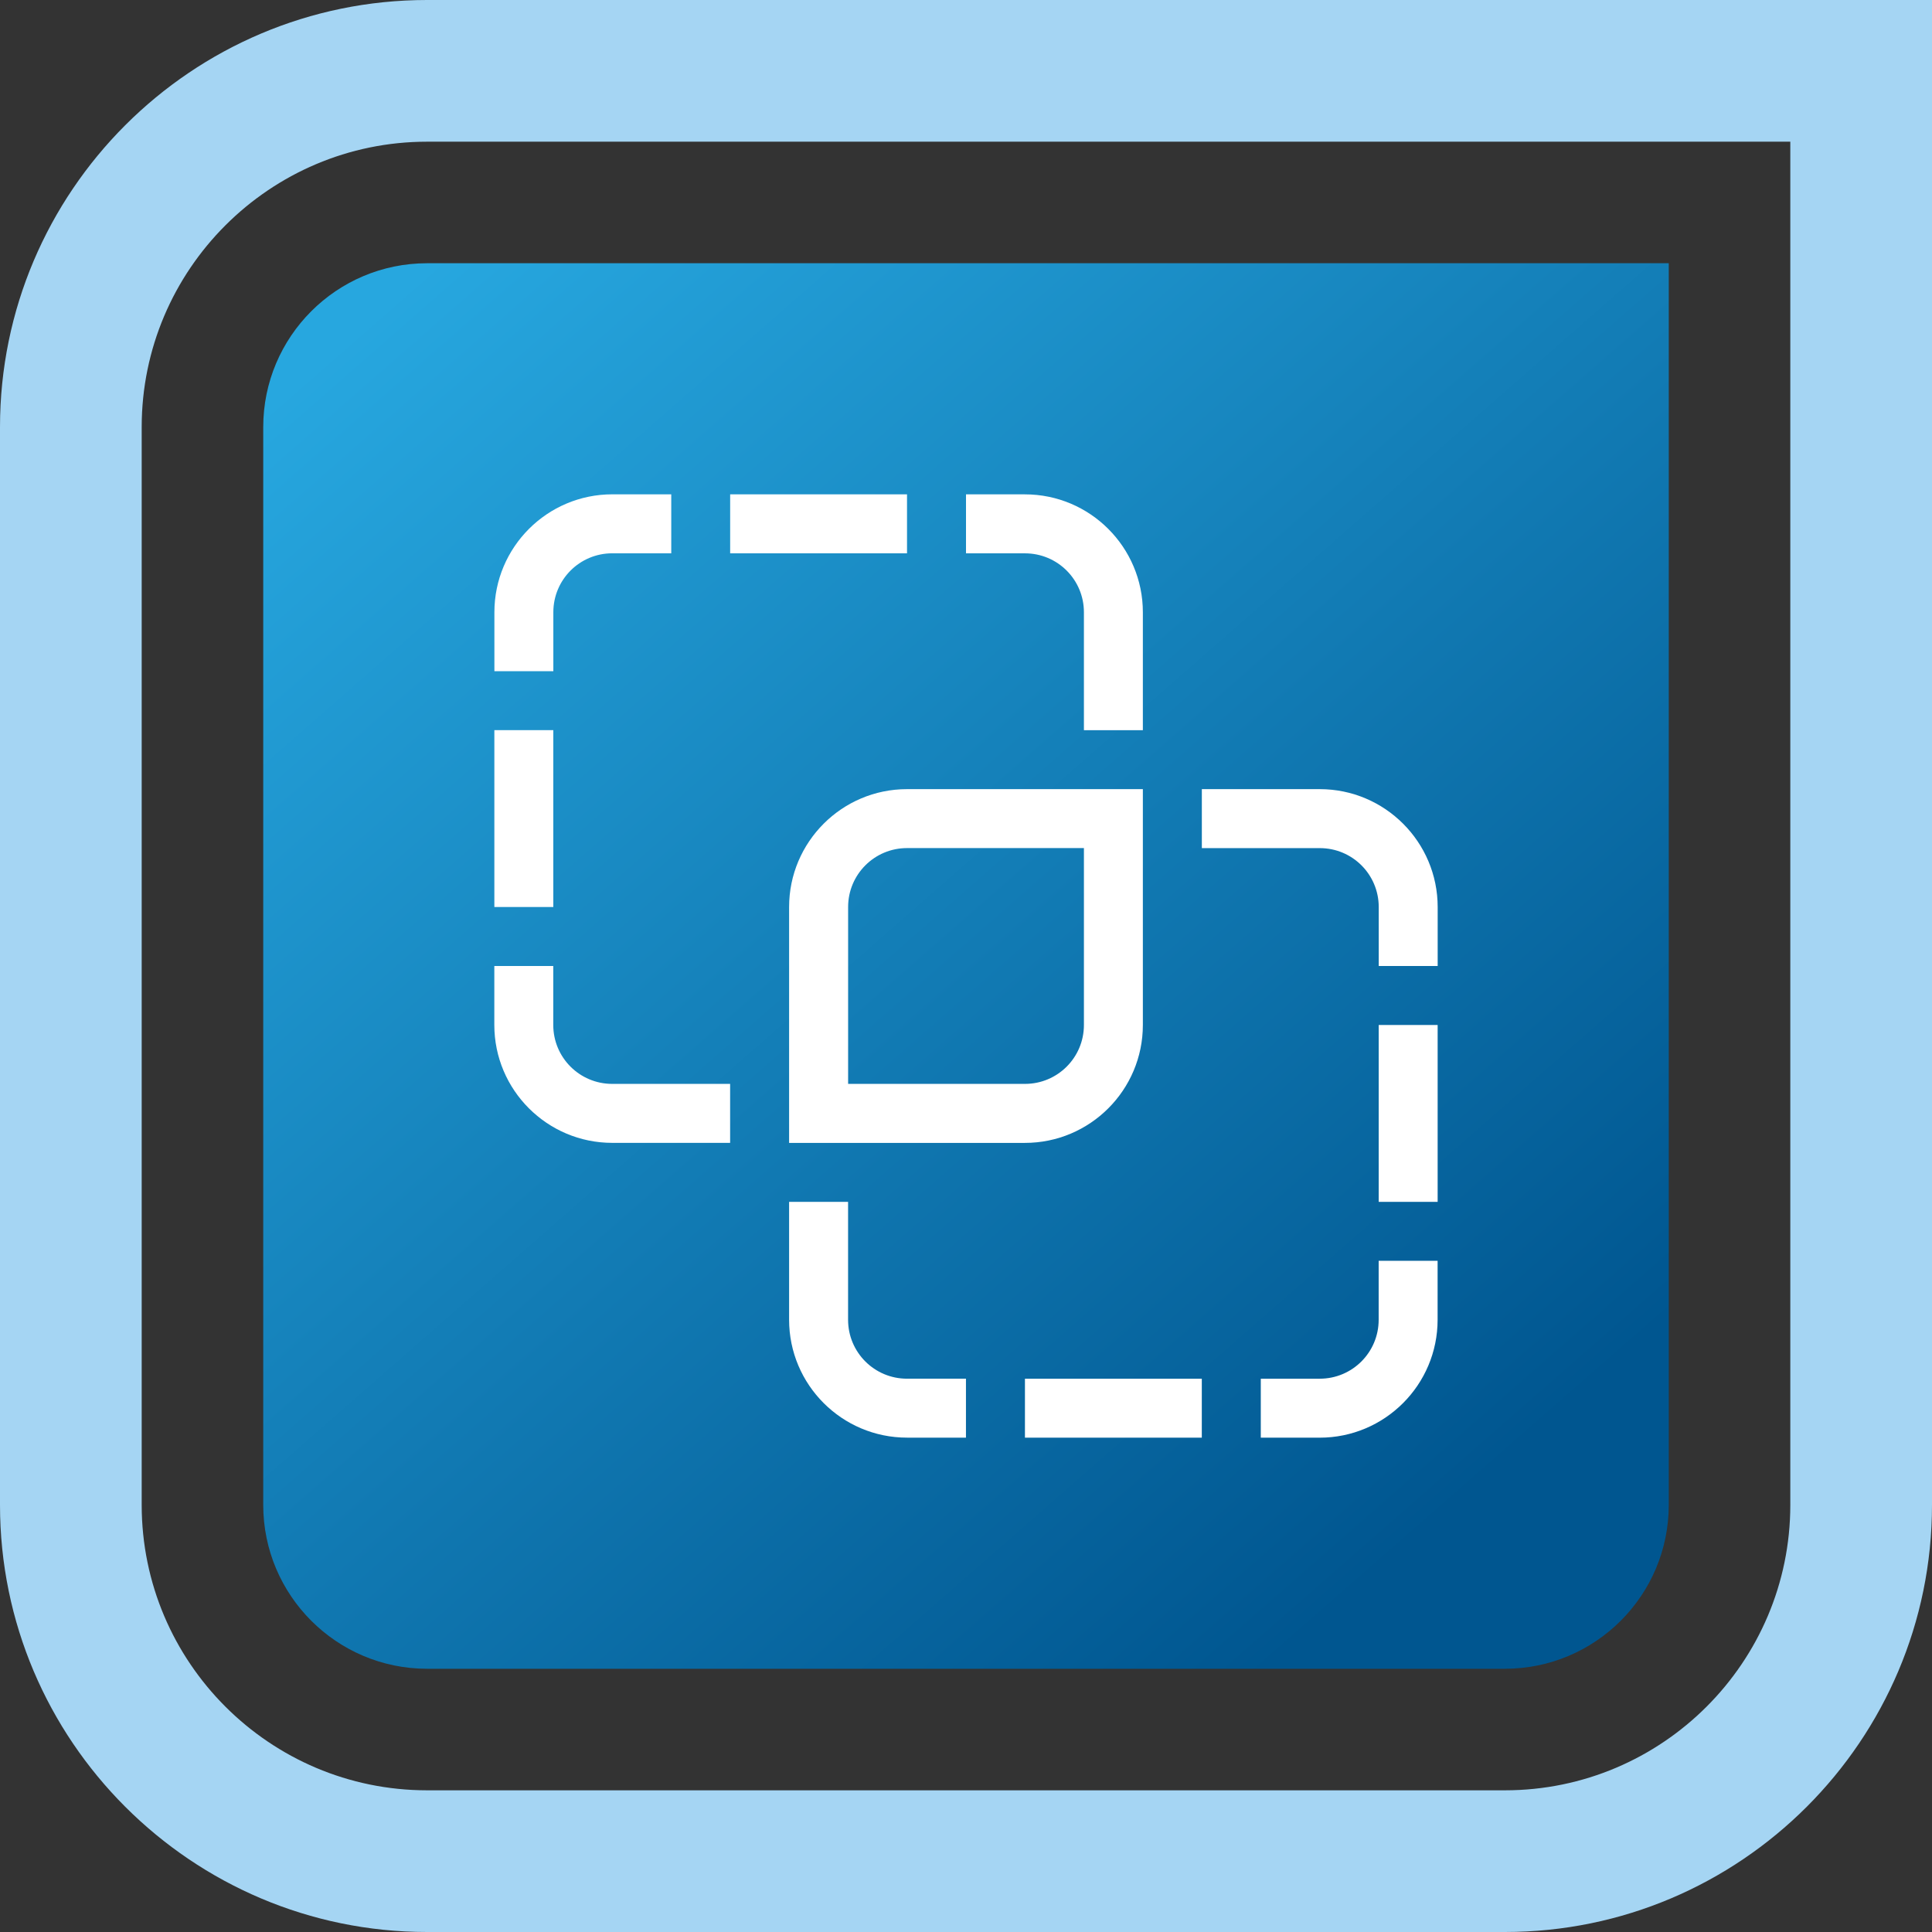 <?xml version="1.0" encoding="UTF-8"?>
<svg xmlns="http://www.w3.org/2000/svg" xmlns:xlink="http://www.w3.org/1999/xlink" id="Layer_1" viewBox="0 0 512 512">
  <rect x="0" y="0" width="512" height="512" fill="#333333" stroke="none"/>
  <defs>
    <style>.cls-1{fill:url(#linear-gradient);}.cls-2{fill:#fff;}.cls-3{fill:#a5d5f3;}</style>
    <linearGradient id="linear-gradient" x1="108.65" y1="74.16" x2="389.88" y2="395.33" gradientTransform="translate(0 512) rotate(-90)" gradientUnits="userSpaceOnUse">
      <stop offset="0" stop-color="#27a7df"></stop>
      <stop offset="1" stop-color="#005690"></stop>
    </linearGradient>
  </defs>
  <path class="cls-3" d="M398.82,512H113.18c-62.41,0-113.18-50.77-113.18-113.18V113.18C0,50.77,50.77,0,113.18,0h398.82v398.82c0,62.41-50.77,113.18-113.18,113.18ZM113.18,37.55c-41.7,0-75.63,33.93-75.63,75.63v285.64c0,41.7,33.93,75.63,75.63,75.63h285.64c41.7,0,75.63-33.93,75.63-75.63V37.55H113.18Z"></path>
  <path class="cls-1" d="M69.76,69.76h329.06c23.96,0,43.42,19.46,43.42,43.42v285.64c0,23.96-19.46,43.42-43.42,43.42H113.18c-23.96,0-43.42-19.46-43.42-43.42V69.76h0Z" transform="translate(512 0) rotate(90)"></path>
  <path class="cls-2" d="M177.88,146.63h-15.62c-8.64,0-15.62,6.98-15.62,15.62v15.62h-15.62v-15.62c0-17.24,14.01-31.25,31.25-31.25h15.62v15.62ZM193.5,146.63v-15.62h46.87v15.62h-46.87ZM131.01,193.5h15.62v46.87h-15.62v-46.87ZM271.62,146.63h-15.62v-15.62h15.62c17.24,0,31.25,14.01,31.25,31.25v31.25h-15.62v-31.25c0-8.64-6.98-15.62-15.62-15.62ZM287.25,209.13h15.62v62.5c0,17.24-14.01,31.25-31.25,31.25h-62.5v-62.5c0-17.24,14.01-31.25,31.25-31.25h46.87ZM209.13,318.5h15.62v31.25c0,8.64,6.98,15.62,15.62,15.62h15.62v15.62h-15.62c-17.24,0-31.25-14.01-31.25-31.25v-31.25ZM193.5,302.87h-31.25c-17.24,0-31.25-14.01-31.25-31.25v-15.62h15.62v15.62c0,8.64,6.98,15.62,15.62,15.62h31.25v15.62ZM318.5,224.75v-15.62h31.25c17.24,0,31.25,14.01,31.25,31.25v15.62h-15.62v-15.62c0-8.64-6.98-15.62-15.62-15.62h-31.25ZM271.62,380.99v-15.62h46.87v15.62h-46.87ZM349.74,380.99h-15.62v-15.62h15.62c8.64,0,15.62-6.98,15.62-15.62v-15.62h15.62v15.62c0,17.24-14.01,31.25-31.25,31.25ZM380.99,318.5h-15.62v-46.87h15.62v46.87ZM240.38,224.75c-8.64,0-15.62,6.98-15.62,15.62v46.87h46.87c8.64,0,15.62-6.98,15.62-15.62v-46.87h-46.87Z"></path>
</svg>
